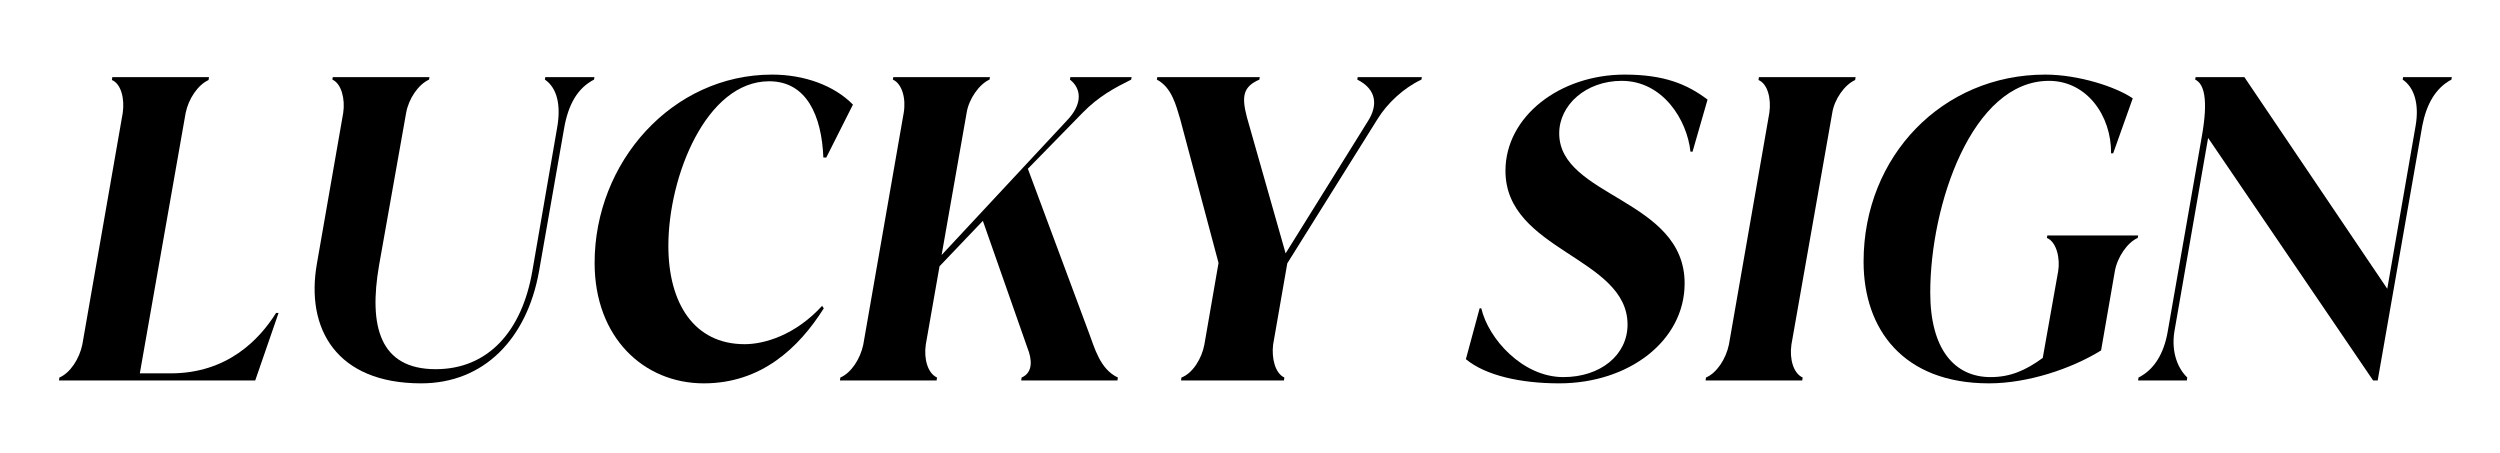 <svg width="276" height="50" viewBox="0 0 276 50" fill="none" xmlns="http://www.w3.org/2000/svg">
<path d="M30.478 34.548C28.638 37.492 25.096 41.218 18.84 41.218H15.436L20.496 12.468C20.818 10.904 21.83 9.386 23.026 8.834L23.072 8.512H12.4L12.354 8.834C13.366 9.248 13.78 10.904 13.55 12.468L9.088 38.044C8.766 39.608 7.754 41.172 6.558 41.678L6.512 42H28.178L30.754 34.548H30.478Z" fill="black"/>
<path d="M46.492 42.322C53.438 42.322 58.176 37.4 59.51 29.948L62.27 14.216C62.73 11.502 63.788 9.708 65.582 8.788L65.628 8.512H60.2L60.154 8.788C61.442 9.662 61.994 11.502 61.488 14.216L58.774 29.902C57.624 36.618 53.852 40.758 48.102 40.758C41.892 40.758 40.696 35.974 41.846 29.304L44.836 12.468C45.112 10.904 46.17 9.34 47.366 8.788L47.412 8.512H36.74L36.694 8.788C37.706 9.248 38.12 10.95 37.89 12.468L34.992 29.074C33.704 36.296 37.154 42.322 46.492 42.322Z" fill="black"/>
<path d="M77.697 42.322C84.045 42.322 88.185 38.412 90.945 34.042L90.761 33.766C87.817 36.986 84.413 37.998 82.205 37.998C76.639 37.998 73.787 33.49 73.787 27.142C73.787 19.46 77.973 8.972 84.919 8.972C89.059 8.972 90.715 12.79 90.899 17.39H91.221L94.165 11.548C92.095 9.432 88.783 8.236 85.241 8.236C74.201 8.236 65.645 17.896 65.645 29.028C65.645 37.262 71.073 42.322 77.697 42.322Z" fill="black"/>
<path d="M118.168 8.512L118.122 8.788C119.364 9.754 119.594 11.456 117.754 13.342L103.954 28.154L106.714 12.468C106.944 10.95 108.094 9.294 109.244 8.788L109.29 8.512H98.618L98.572 8.788C99.584 9.248 100.044 10.858 99.768 12.468L95.306 38.044C94.984 39.608 93.972 41.172 92.776 41.678L92.73 42H103.402L103.448 41.678C102.436 41.218 101.976 39.654 102.206 38.044L103.724 29.396L108.508 24.382L113.43 38.412C113.936 39.654 114.074 41.126 112.786 41.678L112.74 42H123.366L123.412 41.678C121.434 40.758 120.836 38.366 120.238 36.802L113.476 18.632L119.502 12.468C121.296 10.628 123.044 9.708 124.884 8.788L124.93 8.512H118.168Z" fill="black"/>
<path d="M149.844 8.788C151.96 9.846 152.144 11.594 151.04 13.342L141.932 27.97L137.654 12.928C137.056 10.628 137.24 9.57 139.034 8.788L139.08 8.512H127.764L127.718 8.788C129.374 9.662 129.834 11.64 130.294 13.158L134.526 29.028L132.962 38.044C132.686 39.562 131.674 41.218 130.432 41.678L130.386 42H141.748L141.794 41.678C140.782 41.218 140.368 39.562 140.552 38.044L142.116 29.074L152.098 13.112C153.156 11.41 154.95 9.708 156.928 8.788L156.974 8.512H149.89L149.844 8.788Z" fill="black"/>
<path d="M172.137 42.322C179.819 42.322 185.983 37.63 185.983 31.282C185.983 21.944 172.137 21.76 172.137 14.722C172.137 11.594 175.081 8.926 179.037 8.926C183.591 8.926 186.259 13.25 186.627 16.746H186.857L188.513 10.996C186.259 9.294 183.729 8.236 179.359 8.236C172.229 8.236 166.203 12.836 166.203 18.862C166.203 27.694 179.681 28.384 179.681 35.836C179.681 39.194 176.691 41.632 172.597 41.632C168.089 41.632 164.317 37.4 163.535 34.042H163.351L161.833 39.654C163.995 41.448 167.859 42.322 172.137 42.322Z" fill="black"/>
<path d="M198.968 42L199.014 41.678C198.002 41.218 197.542 39.654 197.772 38.044L202.28 12.468C202.51 10.95 203.66 9.34 204.81 8.834L204.856 8.512H194.184L194.138 8.834C195.15 9.248 195.564 10.904 195.334 12.468L190.872 38.044C190.55 39.608 189.538 41.172 188.342 41.678L188.296 42H198.968Z" fill="black"/>
<path d="M219.585 42.322C223.863 42.322 228.693 40.712 231.959 38.688L233.477 29.948C233.753 28.384 234.857 26.774 236.007 26.268L236.053 25.992H226.025L225.979 26.268C227.083 26.728 227.451 28.614 227.221 29.948L225.519 39.516C223.633 40.896 221.931 41.632 219.769 41.632C215.767 41.632 213.099 38.55 213.099 32.294C213.099 22.634 217.699 8.926 226.209 8.926C230.395 8.926 233.109 12.79 233.063 16.93H233.293L235.455 10.858C233.661 9.616 229.521 8.236 225.795 8.236C214.479 8.236 205.739 17.206 205.739 28.89C205.739 36.342 210.109 42.322 219.585 42.322Z" fill="black"/>
<path d="M265.257 8.788C266.545 9.662 267.097 11.502 266.683 13.894L263.555 31.88L247.777 8.512H242.395L242.349 8.788C243.315 9.248 243.821 10.904 243.085 15.044L239.313 36.618C238.899 39.01 237.841 40.804 236.093 41.678L236.047 42H241.429L241.475 41.678C240.509 40.758 239.681 39.01 240.049 36.618L243.775 15.228L261.991 42H262.497L267.419 13.894C267.879 11.502 268.891 9.708 270.639 8.788L270.685 8.512H265.303L265.257 8.788Z" fill="black"/>
</svg>
